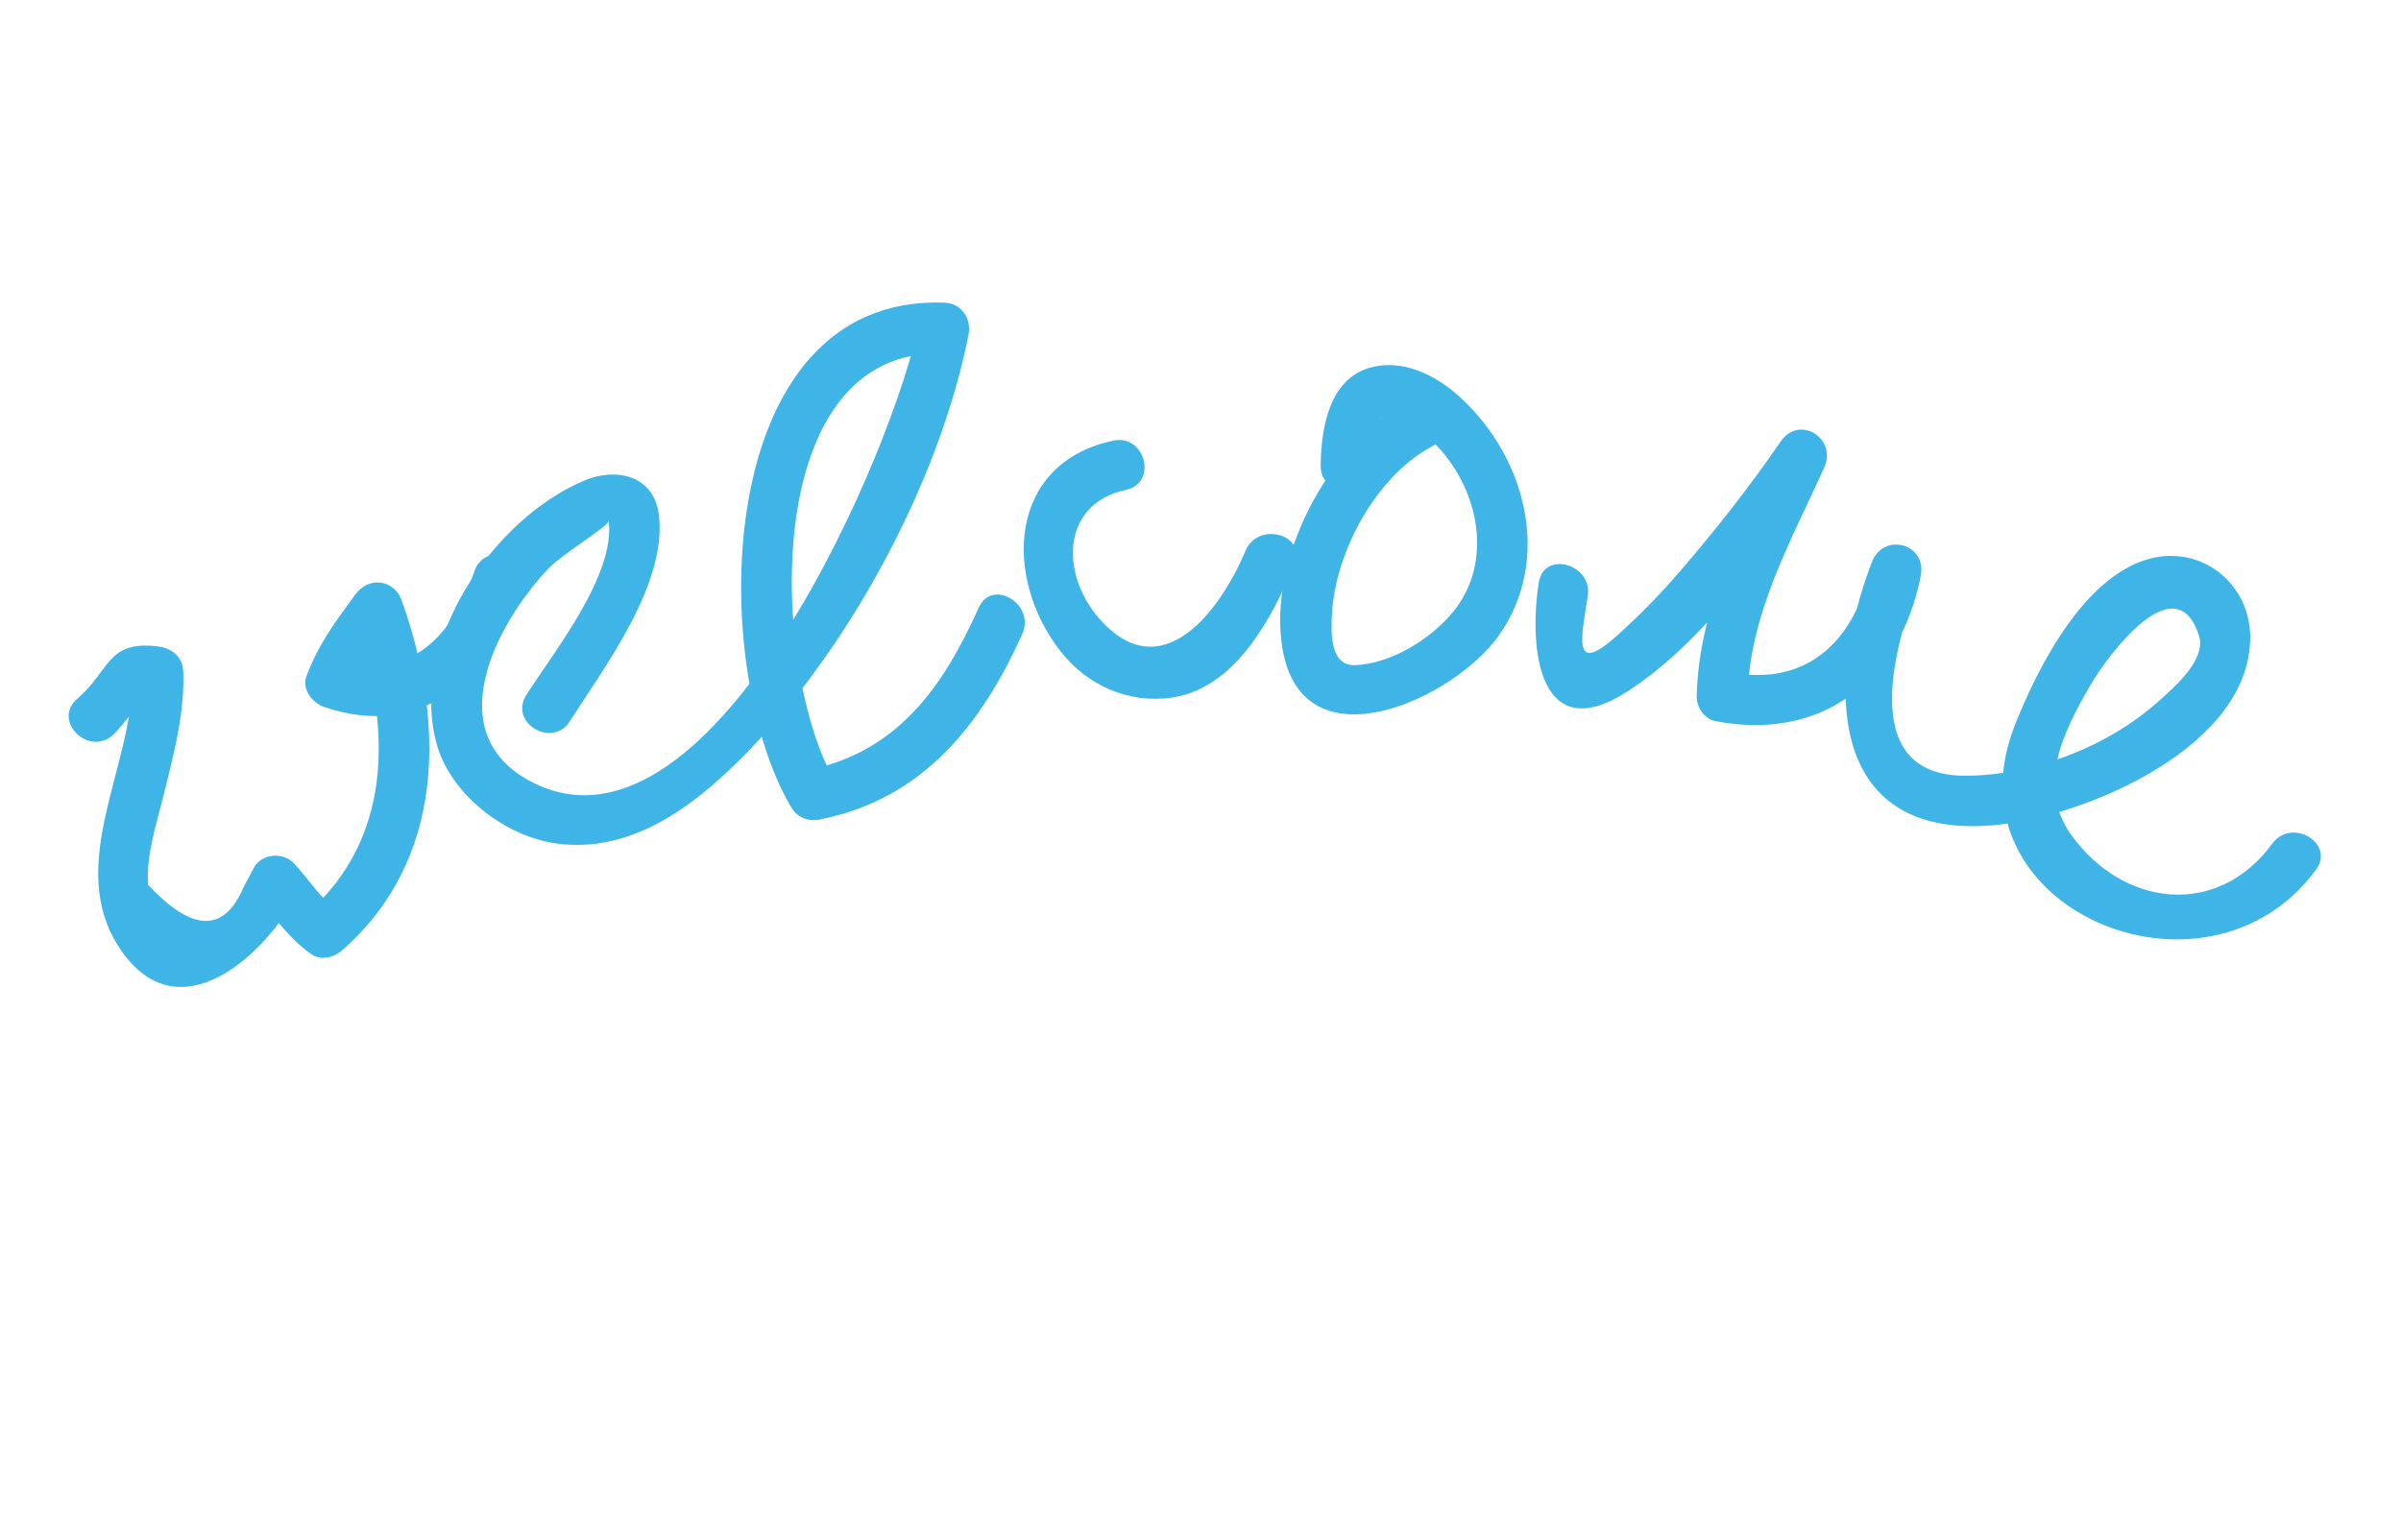 <?xml version="1.0" encoding="UTF-8"?> <svg xmlns="http://www.w3.org/2000/svg" width="385" height="247" viewBox="0 0 385 247" fill="none"> <path d="M18.045 117.96C19.913 116.359 22.547 111.497 25.3 111.842C23.942 110.475 22.59 109.113 21.238 107.748C21.715 122.595 10.019 138.763 19.401 152.41C28.746 165.99 42.53 153.153 47.686 143.408C45.545 143.653 43.406 143.895 41.265 144.139C44.144 147.185 46.449 150.609 49.882 153.033C51.416 154.115 53.515 153.613 54.822 152.47C71.433 137.934 71.383 115.936 64.451 96.385C63.225 92.926 59.166 92.394 57.013 95.315C53.794 99.683 51.085 103.31 49.169 108.379C48.353 110.543 50.042 112.735 51.999 113.402C67.813 118.806 79.01 108.381 83.898 93.867C85.58 88.879 77.718 86.707 76.046 91.671C72.634 101.798 65.927 109.56 54.194 105.553C55.134 107.227 56.078 108.9 57.021 110.575C58.669 106.213 61.303 103.183 63.999 99.521C61.521 99.165 59.041 98.808 56.561 98.451C62.522 115.262 63.699 133.88 49.151 146.612C50.796 146.425 52.442 146.235 54.09 146.048C51.425 144.167 49.356 140.83 47.123 138.468C45.385 136.632 41.932 136.873 40.701 139.202C40.144 140.25 39.59 141.299 39.036 142.348C35.926 149.637 30.83 149.5 23.749 141.941C23.384 137.08 25.188 131.865 26.33 127.183C27.898 120.771 29.607 114.42 29.391 107.779C29.313 105.356 27.598 103.969 25.325 103.687C17.153 102.667 17.615 107.613 12.374 112.101C8.369 115.532 14.075 121.36 18.045 117.96Z" fill="#3FB5E7"></path> <path d="M91.377 115.69C96.871 107.021 106.988 93.799 105.653 82.594C104.901 76.298 98.87 74.898 93.702 77.075C78.984 83.282 65.787 102.899 69.92 118.988C72.072 127.376 81.01 134.225 89.368 135.315C100.98 136.829 110.699 129.733 118.535 121.956C135.704 104.911 150.593 77.591 155.295 53.712C155.813 51.084 154.185 48.634 151.382 48.538C114.051 47.255 113.354 106.576 126.873 129.504C127.845 131.158 129.616 131.811 131.457 131.448C147.874 128.203 157.343 116.357 163.929 101.665C166.058 96.922 159.087 92.676 156.944 97.46C151.233 110.192 143.895 120.694 129.39 123.56C130.92 124.208 132.448 124.858 133.974 125.504C123.634 107.964 121.283 55.659 151.354 56.692C150.05 54.969 148.746 53.242 147.442 51.516C143.436 71.864 114.618 139.562 85.797 125.695C70.027 118.104 79.459 100.084 88.033 91.104C90.185 88.854 97.71 84.325 97.615 83.534C98.664 92.368 88.724 104.643 84.391 111.487C81.567 115.94 88.571 120.121 91.377 115.69Z" fill="#3FB5E7"></path> <path d="M178.493 70.679C161.557 74.324 160.839 92.619 170.017 104.42C174.35 109.995 181.112 112.958 188.089 111.864C198.229 110.269 204.052 98.903 207.571 90.54C209.606 85.703 201.732 83.565 199.719 88.344C195.576 98.184 186.213 110.457 176.332 99.298C170.026 92.181 170.056 80.827 180.56 78.566C185.7 77.456 183.626 69.572 178.493 70.679Z" fill="#3FB5E7"></path> <path d="M225.828 64.39C213.103 71.013 203.171 89.76 205.653 104.11C208.966 123.261 232.979 112.224 240.268 102.027C248.987 89.823 244.726 73.479 234.219 63.802C230.382 60.266 225.08 57.518 219.775 58.946C213.088 60.742 211.818 68.865 211.769 74.673C211.724 79.923 219.879 79.966 219.922 74.701C219.941 72.624 219.674 66.774 222.831 66.668C225.821 66.564 228.785 69.747 230.606 71.715C237.188 78.818 239.456 90.206 233.041 98.097C229.449 102.513 223.008 106.495 217.231 106.692C213.194 106.831 213.432 101.249 213.574 98.553C214.104 88.437 220.735 76.226 229.825 71.493C234.499 69.064 230.486 61.967 225.828 64.39Z" fill="#3FB5E7"></path> <path d="M246.749 93.42C245.062 104.121 246.788 120.116 261.051 110.847C273.849 102.531 283.978 87.474 292.501 75.042C290.172 73.641 287.841 72.239 285.512 70.838C279.532 84.043 272.42 96.916 272.06 111.721C272.019 113.42 273.308 115.324 275.041 115.662C292.098 118.977 304.679 109.215 307.993 92.38C309.012 87.189 302.017 85.288 300.141 90.184C292.541 110.031 293.031 135.251 320.563 132.274C334.869 130.725 360.95 119.646 360.816 102.116C360.75 93.787 353.462 87.865 345.619 89.406C334.488 91.593 326.752 107.045 323.098 116.278C311.472 145.671 353.77 163.486 371.371 139.496C374.488 135.249 367.465 131.094 364.385 135.29C355.545 147.337 340.507 145.454 332.206 134.036C326.426 126.094 330.878 117.339 335.169 109.943C337.903 105.226 348.867 90.326 352.61 101.971C353.851 105.835 348.497 110.362 346.092 112.512C338.003 119.759 326 124.403 315.178 124.427C297.192 124.466 304.113 102.508 307.993 92.38C305.375 91.648 302.76 90.916 300.141 90.184C297.811 102.025 290.419 110.372 277.237 107.81C278.229 109.121 279.22 110.435 280.214 111.75C280.537 98.471 287.144 86.868 292.501 75.042C294.638 70.324 288.54 66.42 285.512 70.838C280.53 78.108 275.069 85.046 269.315 91.716C266.188 95.346 262.846 98.774 259.274 101.966C252.15 108.326 253.496 102.625 254.601 95.616C255.411 90.49 247.569 88.235 246.749 93.42Z" fill="#3FB5E7"></path> </svg> 